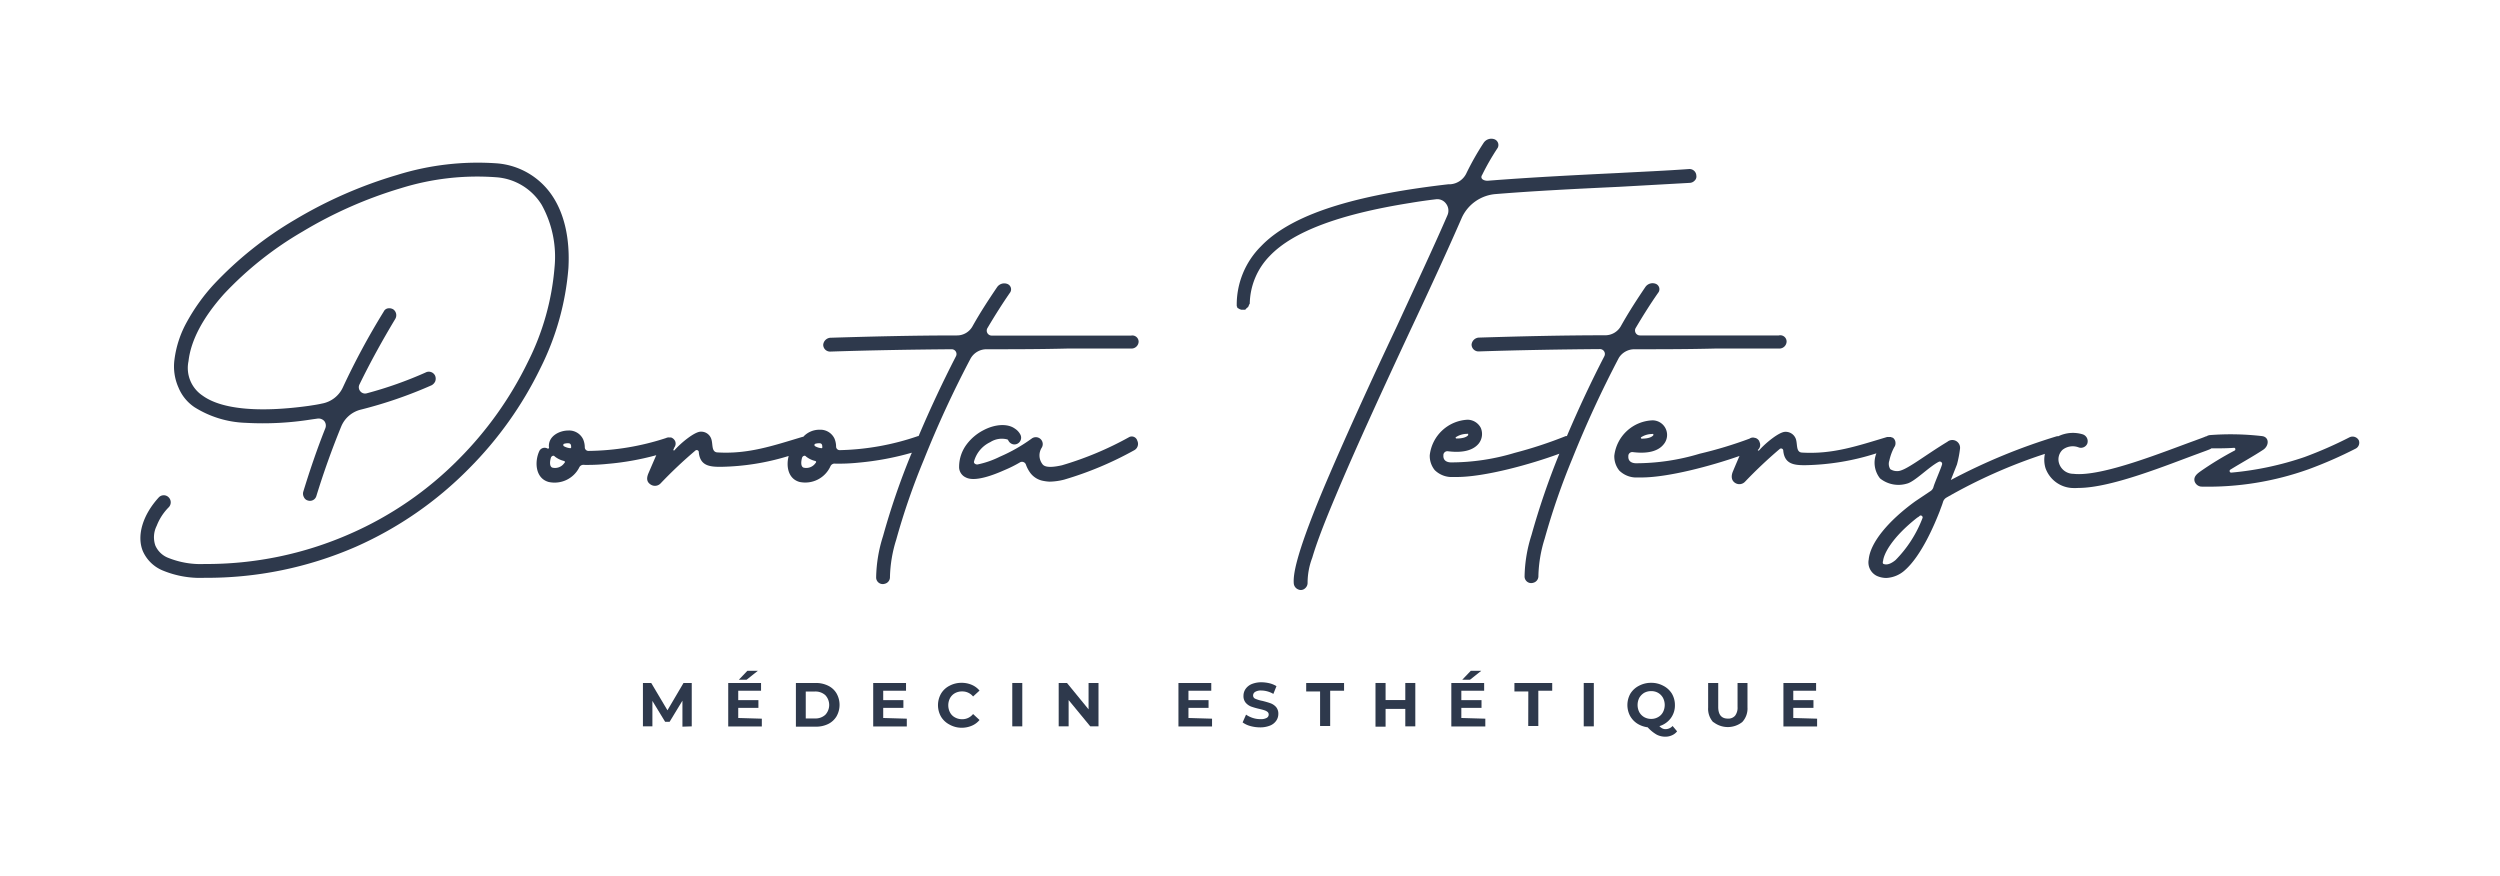 <svg xmlns="http://www.w3.org/2000/svg" id="Calque_1" data-name="Calque 1" viewBox="0 0 322.12 112.87"><defs><style>.cls-1{fill:#2e394c;}</style></defs><path class="cls-1" d="M73.24 34.54c.21-3.77-.51-7-2.12-9.37a9.46 9.46.0 00-7.05-4.12 34.88 34.88.0 00-12.89 1.49A57 57 0 0038 28.31a46.87 46.87.0 00-10.51 8.4 24.71 24.71.0 00-3.4 4.75 13.42 13.42.0 00-1.61 4.87A6.67 6.67.0 0023 49.94a5.61 5.61.0 002.08 2.54 13.2 13.2.0 006.57 2 39.56 39.56.0 008.44-.43l.85-.12a1 1 0 01.85.33.94.94.0 01.12.94c-1.06 2.67-2 5.43-2.84 8.18a.93.93.0 00.09.68.77.77.0 00.51.43.86.86.0 001.1-.6q1.39-4.52 3.18-8.9a3.69 3.69.0 012.54-2.21 56.61 56.61.0 009.12-3.14 1.06 1.06.0 00.47-.51 1 1 0 000-.68A.89.89.0 0054.83 48a50.76 50.76.0 01-7.55 2.67.79.79.0 01-.85-.25.8.8.0 01-.13-.85c1.4-2.88 3-5.77 4.63-8.48a.93.93.0 00-.26-1.23 1 1 0 00-.68-.13.73.73.0 00-.55.42 94.46 94.46.0 00-5.26 9.76A3.68 3.68.0 0141.47 52c-.55.13-1.15.21-1.65.29-6.41.89-11.25.47-13.71-1.31a4.28 4.28.0 01-1.82-4.45c.3-2.68 1.87-5.64 4.58-8.66A44.59 44.59.0 0139 29.83a55.18 55.18.0 0112.68-5.59 33.08 33.08.0 0112.26-1.4A7.49 7.49.0 0169.8 26.4a13.83 13.83.0 011.65 8.06A33 33 0 0168 46.67a46.67 46.67.0 01-8.87 12.47 45 45 0 01-14 9.63 45.82 45.82.0 01-18.79 3.9 11.14 11.14.0 01-4.58-.76 3 3 0 01-1.74-1.61 3.27 3.27.0 01.17-2.55 6.94 6.94.0 011.57-2.41.91.91.0 000-1.23.88.88.0 00-1.32.0C18.4 66.35 17.59 69 18.4 71A4.79 4.79.0 0021 73.52a12.6 12.6.0 005.34.93 48 48 0 0019.51-4A47.29 47.29.0 0060.43 60.37a48.17 48.17.0 009.2-12.93 34.87 34.87.0 003.61-12.9z"/><path class="cls-1" d="M145.74 43.24h-8.27c-3.27.0-6.49.0-9.67.0a.64.64.0 01-.55-1c1-1.69 2-3.26 2.92-4.58a.74.74.0 00-.34-1.06 1.12 1.12.0 00-1.35.39c-1 1.48-2.13 3.18-3.19 5.08a2.28 2.28.0 01-2 1.15c-5.43.0-10.81.13-16.33.3a1 1 0 00-.89.89.88.88.0 00.93.89c5.26-.17 10.44-.26 15.61-.3a.62.62.0 01.55.93c-1.64 3.19-3.28 6.67-4.8 10.26h-.08A33 33 0 01108.2 58a.46.46.0 01-.47-.43 2.74 2.74.0 00-.21-1.06 2 2 0 00-1.91-1.14 2.81 2.81.0 00-2.12.92h-.09c-3.81 1.14-7 2.25-11 2-.77-.08-.51-1.1-.77-1.78a1.37 1.37.0 00-1.35-.89c-.77.0-2.55 1.44-3.4 2.42.0.0-.17.0-.12-.09l.13-.3a.83.83.0 00.12-.76.89.89.0 00-.54-.52.39.39.0 00-.15.0h-.05a.77.77.0 00-.45.07 33.21 33.21.0 01-10 1.66.47.47.0 01-.47-.43 2.74 2.74.0 00-.21-1.06 2 2 0 00-1.91-1.14c-1.14.0-2.63.72-2.5 2.16a.13.13.0 01-.17.17.76.76.0 00-1.06.3c-.64 1.35-.55 3.52 1.19 4a3.56 3.56.0 003.94-1.86.59.59.0 01.64-.34 25 25 0 003-.13 35 35 0 006.29-1.12c-.34.77-.67 1.55-1 2.31s-.17 1.19.29 1.48a1 1 0 001.28-.17 56.88 56.88.0 014.45-4.2.27.27.0 01.46.22c.17 1.73 1.4 1.86 2.8 1.86a31.19 31.19.0 008.78-1.4c-.35 1.31-.08 2.95 1.41 3.35A3.56 3.56.0 00107 60.08a.59.59.0 01.64-.34 25 25 0 003-.13 36.63 36.63.0 006.84-1.28c0 .08-.07.15-.09.22a93.52 93.52.0 00-3.61 10.52 18.42 18.42.0 00-.89 5.3.85.85.0 001.1.85.87.87.0 00.68-.89 17.27 17.27.0 01.81-4.8 88.36 88.36.0 013.56-10.3 135.11 135.11.0 016-13A2.35 2.35.0 01127.12 45c3.43.0 6.87.0 10.39-.09h8.31a.92.92.0 00.89-.89A.81.81.0 00145.74 43.24zM72.69 59.69a1.44 1.44.0 01-1.53.56c-.42-.17-.29-.94-.16-1.32.08-.17.33-.3.46-.13a3.08 3.08.0 001.23.6C72.86 59.48 72.78 59.61 72.69 59.69zm.72-1.95a2 2 0 01-.76-.25.19.19.0 010-.3 1.78 1.78.0 01.55-.08c.3.0.39.17.39.46C73.63 57.7 73.5 57.79 73.41 57.74zm31.65 1.95a1.44 1.44.0 01-1.53.56c-.42-.17-.29-.94-.17-1.32.09-.17.34-.3.47-.13a3 3 0 001.23.6C105.23 59.48 105.14 59.61 105.06 59.69zm.72-1.95a1.93 1.93.0 01-.76-.25.18.18.0 010-.3 1.78 1.78.0 01.55-.08c.3.0.38.17.38.46C106 57.7 105.87 57.79 105.78 57.74z"/><path class="cls-1" d="M145.53 56.3a42.41 42.41.0 01-8.7 3.65c-.93.21-2.12.38-2.5-.13a1.85 1.85.0 01-.09-2.16.89.89.0 00-1.31-1.15 21.43 21.43.0 01-4.11 2.34 11.68 11.68.0 01-2.89 1c-.25.0-.51-.17-.42-.42a3.87 3.87.0 012.08-2.46 2.76 2.76.0 012.24-.34l.09.12a.9.9.0 00.68.51h0a.87.87.0 00.89-1.23 2 2 0 00-.72-.8c-.93-.68-2.55-.6-4.07.21a6.3 6.3.0 00-2.12 1.78 4.82 4.82.0 00-1 2.89 1.47 1.47.0 00.85 1.4c.34.17 1.4.67 5-.94a16.18 16.18.0 002-1 .53.53.0 01.76.3 4.19 4.19.0 00.59 1.1 2.69 2.69.0 001.7 1 5.07 5.07.0 00.76.09 8.1 8.1.0 001.87-.26 44.15 44.15.0 009-3.77.93.93.0 00.43-1.24A.74.74.0 00145.53 56.3z"/><path class="cls-1" d="M192.78 25c5.18-.42 10.6-.68 15.86-.93l9.12-.51a.91.91.0 00.6-.3.7.7.0 00.21-.63.88.88.0 00-.94-.85c-2.88.21-5.89.34-9.07.51-5.55.27-11.33.56-16.89 1-.54.0-1-.29-.7-.75a30.82 30.82.0 012-3.48.79.79.0 00-.4-1.11 1.19 1.19.0 00-1.41.46 35 35 0 00-2.26 4 2.49 2.49.0 01-2 1.33h-.26c-10.6 1.22-19.81 3.42-24.17 8a10.62 10.62.0 00-3.12 7.62c0 .06.0.12.07.19a.54.54.0 010 .11l.34.19h0l.18.06h.2.14.17a1.54 1.54.0 01.37-.35l.16-.37.05-.06a9 9 0 012.58-6.16c3-3.14 9-5.38 18.15-6.83 1-.17 2.12-.33 3.22-.46a1.39 1.39.0 011.36.59 1.47 1.47.0 01.17 1.44c-1.61 3.74-4 8.83-6.49 14.25-3.31 7-7 15.06-9.67 21.42-3.43 8.27-3.73 10.69-3.65 11.79a.91.91.0 00.56.77.81.81.0 00.34.08.8.8.0 00.55-.21.92.92.0 00.33-.76 9.13 9.13.0 01.6-3.18c.59-2 1.57-4.54 3-7.93 2.63-6.28 6.32-14.26 9.58-21.25 2.76-5.86 5.09-10.95 6.71-14.68A5.25 5.25.0 01192.78 25z"/><path class="cls-1" d="M210.6 45c3.44.0 6.87.0 10.39-.09h8.32a.93.93.0 00.89-.89.81.81.0 00-1-.8H221c-3.26.0-6.49.0-9.67.0a.64.64.0 01-.55-1c1-1.69 2-3.26 2.93-4.58a.75.75.0 00-.34-1.06 1.13 1.13.0 00-1.36.39c-1 1.48-2.12 3.18-3.18 5.08a2.31 2.31.0 01-2 1.15c-5.42.0-10.81.13-16.32.3a1 1 0 00-.9.89.89.89.0 00.94.89c5.26-.17 10.43-.26 15.61-.3a.63.63.0 01.55.93c-1.65 3.19-3.29 6.68-4.82 10.28h-.15a54.79 54.79.0 01-6.57 2.16 28.48 28.48.0 01-8.19 1.23c-.51.0-1.06-.21-1-.93v-.08a.52.52.0 01.56-.43c2.37.3 3.47-.34 4-1a2 2 0 00.26-2 1.94 1.94.0 00-1.7-1.06 5.16 5.16.0 00-4.88 4.58 2.92 2.92.0 00.64 1.91 3.12 3.12.0 002 .89c.25.0.55.0.84.0 3.63.0 9.57-1.65 13.22-3a96.81 96.81.0 00-3.59 10.48 18.42 18.42.0 00-.89 5.3.85.85.0 001.11.85.87.87.0 00.67-.89 17.27 17.27.0 01.81-4.8 90.28 90.28.0 013.56-10.3 140.15 140.15.0 016-13A2.36 2.36.0 01210.6 45zm-23 11.32a2.66 2.66.0 011.44-.42.18.18.0 01.13.0s0 .13.0.17c-.16.21-.59.43-1.48.43A.11.11.0 01187.57 56.34z"/><path class="cls-1" d="M303.92 56.72a.91.91.0 00-1.18-.38 52.69 52.69.0 01-5.81 2.55 40.15 40.15.0 01-9.38 2 .21.21.0 01-.17-.38c1.44-.89 2.84-1.65 4.2-2.54.81-.51.85-1.66-.13-1.78a35.14 35.14.0 00-6.7-.13 1 1 0 00-.45.16h-.06c-.38.17-.89.34-1.44.55-3.9 1.4-12 4.71-15.65 4.28a1.93 1.93.0 01-1.83-1.31 1.7 1.7.0 01.43-1.78 2.12 2.12.0 012.12-.3.89.89.0 001.06-.47.93.93.0 00-.59-1.23 4.33 4.33.0 00-3.13.25.62.62.0 00-.19.0 76.27 76.27.0 00-13.66 5.64l.79-2a14.31 14.31.0 00.39-2 1 1 0 00-1.62-.93c-3.13 1.9-5.41 3.78-6.42 3.78a1.61 1.61.0 01-.94-.25 1.29 1.29.0 01-.12-1.11 6.52 6.52.0 01.63-1.72.81.81.0 00.16-.53.83.83.0 00-.37-.71s-.05.0-.07.0l-.15-.07h-.15a.67.67.0 00-.2.0h-.15c-3.82 1.14-7 2.25-11 2-.76-.08-.51-1.1-.76-1.78a1.39 1.39.0 00-1.36-.89c-.76.0-2.55 1.44-3.39 2.42.0.0-.17.0-.13-.09a.85.85.0 00.19-1.06v-.05a.88.88.0 00-.5-.43h-.05a.77.77.0 00-.72.09A53.71 53.71.0 01219 58.46a28.44 28.44.0 01-8.19 1.23c-.5.0-1.06-.21-1-.93v-.08a.51.51.0 01.55-.43c2.37.3 3.48-.34 4-1a1.88 1.88.0 00-1.44-3.09A5.16 5.16.0 00208 58.72a2.92 2.92.0 00.64 1.91 3.14 3.14.0 002 .89c.25.0.55.0.85.0 3.45.0 9-1.49 12.64-2.77-.29.67-.58 1.35-.85 2s-.17 1.19.3 1.48a1 1 0 001.27-.17 58.71 58.71.0 014.45-4.2.28.28.0 01.47.22c.17 1.73 1.4 1.86 2.8 1.86a31.72 31.72.0 009.2-1.53 3.24 3.24.0 00.47 3.23 3.78 3.78.0 003.44.68c1-.22 2.86-2.18 4.13-2.82a.3.3.0 01.43.3c-.09.43-1 2.47-1.13 3a.92.92.0 01-.42.51l-1.91 1.28c-3.56 2.58-5.81 5.38-6 7.5a1.93 1.93.0 001.06 2.12 3 3 0 001.19.26 3.84 3.84.0 002.41-1c2.17-1.91 3.86-6 4.5-7.63.13-.39.3-.77.42-1.19a1 1 0 01.39-.51 67.26 67.26.0 0112.73-5.66 3.72 3.72.0 00.08 1.84 3.86 3.86.0 003.31 2.55 6.86 6.86.0 00.93.0c4.28.0 11.54-3 15.52-4.45.55-.21 1.06-.38 1.45-.55a.7.7.0 00.16-.1c1 0 2 0 2.93-.07.17.0.22.25.09.34a41.11 41.11.0 00-4.45 2.71c-.34.25-.9.64-.73 1.27a1 1 0 00.85.68 38.45 38.45.0 0013.87-2.25 54.79 54.79.0 006-2.63A.85.85.0 00303.92 56.72zm-92.47-.38a2.66 2.66.0 011.44-.42.16.16.0 01.13.0.27.27.0 010 .17c-.17.21-.6.43-1.49.43A.11.11.0 01211.45 56.34zm36.27 10.39a15.63 15.63.0 01-3.48 5.43c-.93.77-1.44.56-1.61.47a.4.4.0 010-.34c.08-.89 1.1-3 4.41-5.6a1.35 1.35.0 00.34-.25A.25.25.0 01247.72 66.73z"/><path class="cls-1" d="M87.93 93.63V90.28L86.28 93H85.7l-1.64-2.69v3.28H82.84V88h1.07L86 91.52 88.07 88h1.06v5.59z"/><path class="cls-1" d="M98.16 92.6v1H93.83V88h4.23v1H95.12v1.21h2.6v1h-2.6v1.3zM96.3 86.43h1.35L96.2 87.58h-1z"/><path class="cls-1" d="M102.55 88h2.54a3.57 3.57.0 011.61.35 2.53 2.53.0 011.09 1 3 3 0 010 2.94 2.59 2.59.0 01-1.09 1 3.57 3.57.0 01-1.61.34h-2.54zM105 92.57a1.86 1.86.0 001.34-.47 1.85 1.85.0 000-2.53A1.9 1.9.0 00105 89.1h-1.18v3.47z"/><path class="cls-1" d="M116.84 92.6v1h-4.33V88h4.23v1H113.8v1.21h2.6v1h-2.6v1.3z"/><path class="cls-1" d="M122.34 93.36a2.75 2.75.0 01-1.08-1 3 3 0 010-3 2.68 2.68.0 011.08-1 3.22 3.22.0 011.56-.38 3.26 3.26.0 011.31.26 2.69 2.69.0 011 .74l-.83.76a1.78 1.78.0 00-1.41-.65 1.87 1.87.0 00-.92.22 1.64 1.64.0 00-.64.64 2 2 0 000 1.85 1.52 1.52.0 00.64.64 1.87 1.87.0 00.92.23 1.77 1.77.0 001.41-.67l.83.77a2.58 2.58.0 01-1 .74 3.34 3.34.0 01-1.32.26A3.2 3.2.0 01122.34 93.36z"/><path class="cls-1" d="M130.43 88h1.29v5.59h-1.29z"/><path class="cls-1" d="M141.54 88v5.59h-1.06l-2.79-3.39v3.39h-1.28V88h1.07l2.78 3.4V88z"/><path class="cls-1" d="M156.17 92.6v1h-4.33V88h4.23v1h-2.94v1.21h2.59v1h-2.59v1.3z"/><path class="cls-1" d="M161.11 93.55a3 3 0 01-1-.47l.44-1a3.37 3.37.0 00.85.42 3.17 3.17.0 001 .16 1.56 1.56.0 00.81-.16.49.49.0 00.26-.44.43.43.0 00-.15-.33 1.17 1.17.0 00-.4-.21c-.16-.06-.38-.11-.66-.18a9 9 0 01-1.05-.3 1.78 1.78.0 01-.7-.49 1.32 1.32.0 01-.29-.89 1.56 1.56.0 01.27-.89 1.82 1.82.0 01.79-.63 3.32 3.32.0 011.3-.23 4.64 4.64.0 011 .13 3.13 3.13.0 01.89.37l-.4 1a3.15 3.15.0 00-1.55-.44 1.41 1.41.0 00-.8.18.54.54.0 00-.26.46.45.45.0 00.3.43 4.24 4.24.0 00.91.27c.43.11.78.21 1.05.31a1.76 1.76.0 01.7.48 1.31 1.31.0 01.29.89 1.52 1.52.0 01-.27.87 1.73 1.73.0 01-.8.63 3.36 3.36.0 01-1.3.23A4.67 4.67.0 01161.11 93.55z"/><path class="cls-1" d="M170.09 89.09H168.3V88h4.88v1h-1.79v4.54h-1.3z"/><path class="cls-1" d="M182.36 88v5.59h-1.29V91.34h-2.54v2.29h-1.3V88h1.3v2.2h2.54V88z"/><path class="cls-1" d="M191.38 92.6v1H187V88h4.23v1h-2.94v1.21h2.6v1h-2.6v1.3zm-1.87-6.17h1.35l-1.45 1.15h-1z"/><path class="cls-1" d="M196.92 89.09h-1.79V88H2e2v1h-1.79v4.54h-1.3z"/><path class="cls-1" d="M204.06 88h1.3v5.59h-1.3z"/><path class="cls-1" d="M216.09 94.23a1.64 1.64.0 01-.66.51 2 2 0 01-.85.18 2.36 2.36.0 01-1.13-.27 4.79 4.79.0 01-1.15-.94 3.26 3.26.0 01-1.36-.49 2.79 2.79.0 01-.92-1 3 3 0 01.06-2.86 2.8 2.8.0 011.1-1 3.26 3.26.0 011.57-.38 3.22 3.22.0 011.56.38 2.8 2.8.0 011.1 1 2.89 2.89.0 01.4 1.49 2.76 2.76.0 01-.55 1.71 2.84 2.84.0 01-1.45 1 1.28 1.28.0 00.39.3.9.9.0 00.4.09 1.23 1.23.0 00.91-.41zm-4.87-2.47a1.68 1.68.0 00.63.64 1.83 1.83.0 00.9.23 1.76 1.76.0 00.89-.23 1.55 1.55.0 00.63-.64 2 2 0 000-1.85 1.68 1.68.0 00-.63-.64 1.75 1.75.0 00-.89-.22 1.82 1.82.0 00-.9.22 1.84 1.84.0 00-.63.64 2.05 2.05.0 000 1.85z"/><path class="cls-1" d="M220.76 93.07a2.56 2.56.0 01-.67-1.9V88h1.3v3.08c0 1 .41 1.51 1.24 1.51a1.14 1.14.0 00.93-.37 1.71 1.71.0 00.32-1.14V88h1.28v3.13a2.56 2.56.0 01-.67 1.9 3 3 0 01-3.73.0z"/><path class="cls-1" d="M234.13 92.6v1h-4.34V88H234v1h-2.94v1.21h2.6v1h-2.6v1.3z"/></svg>